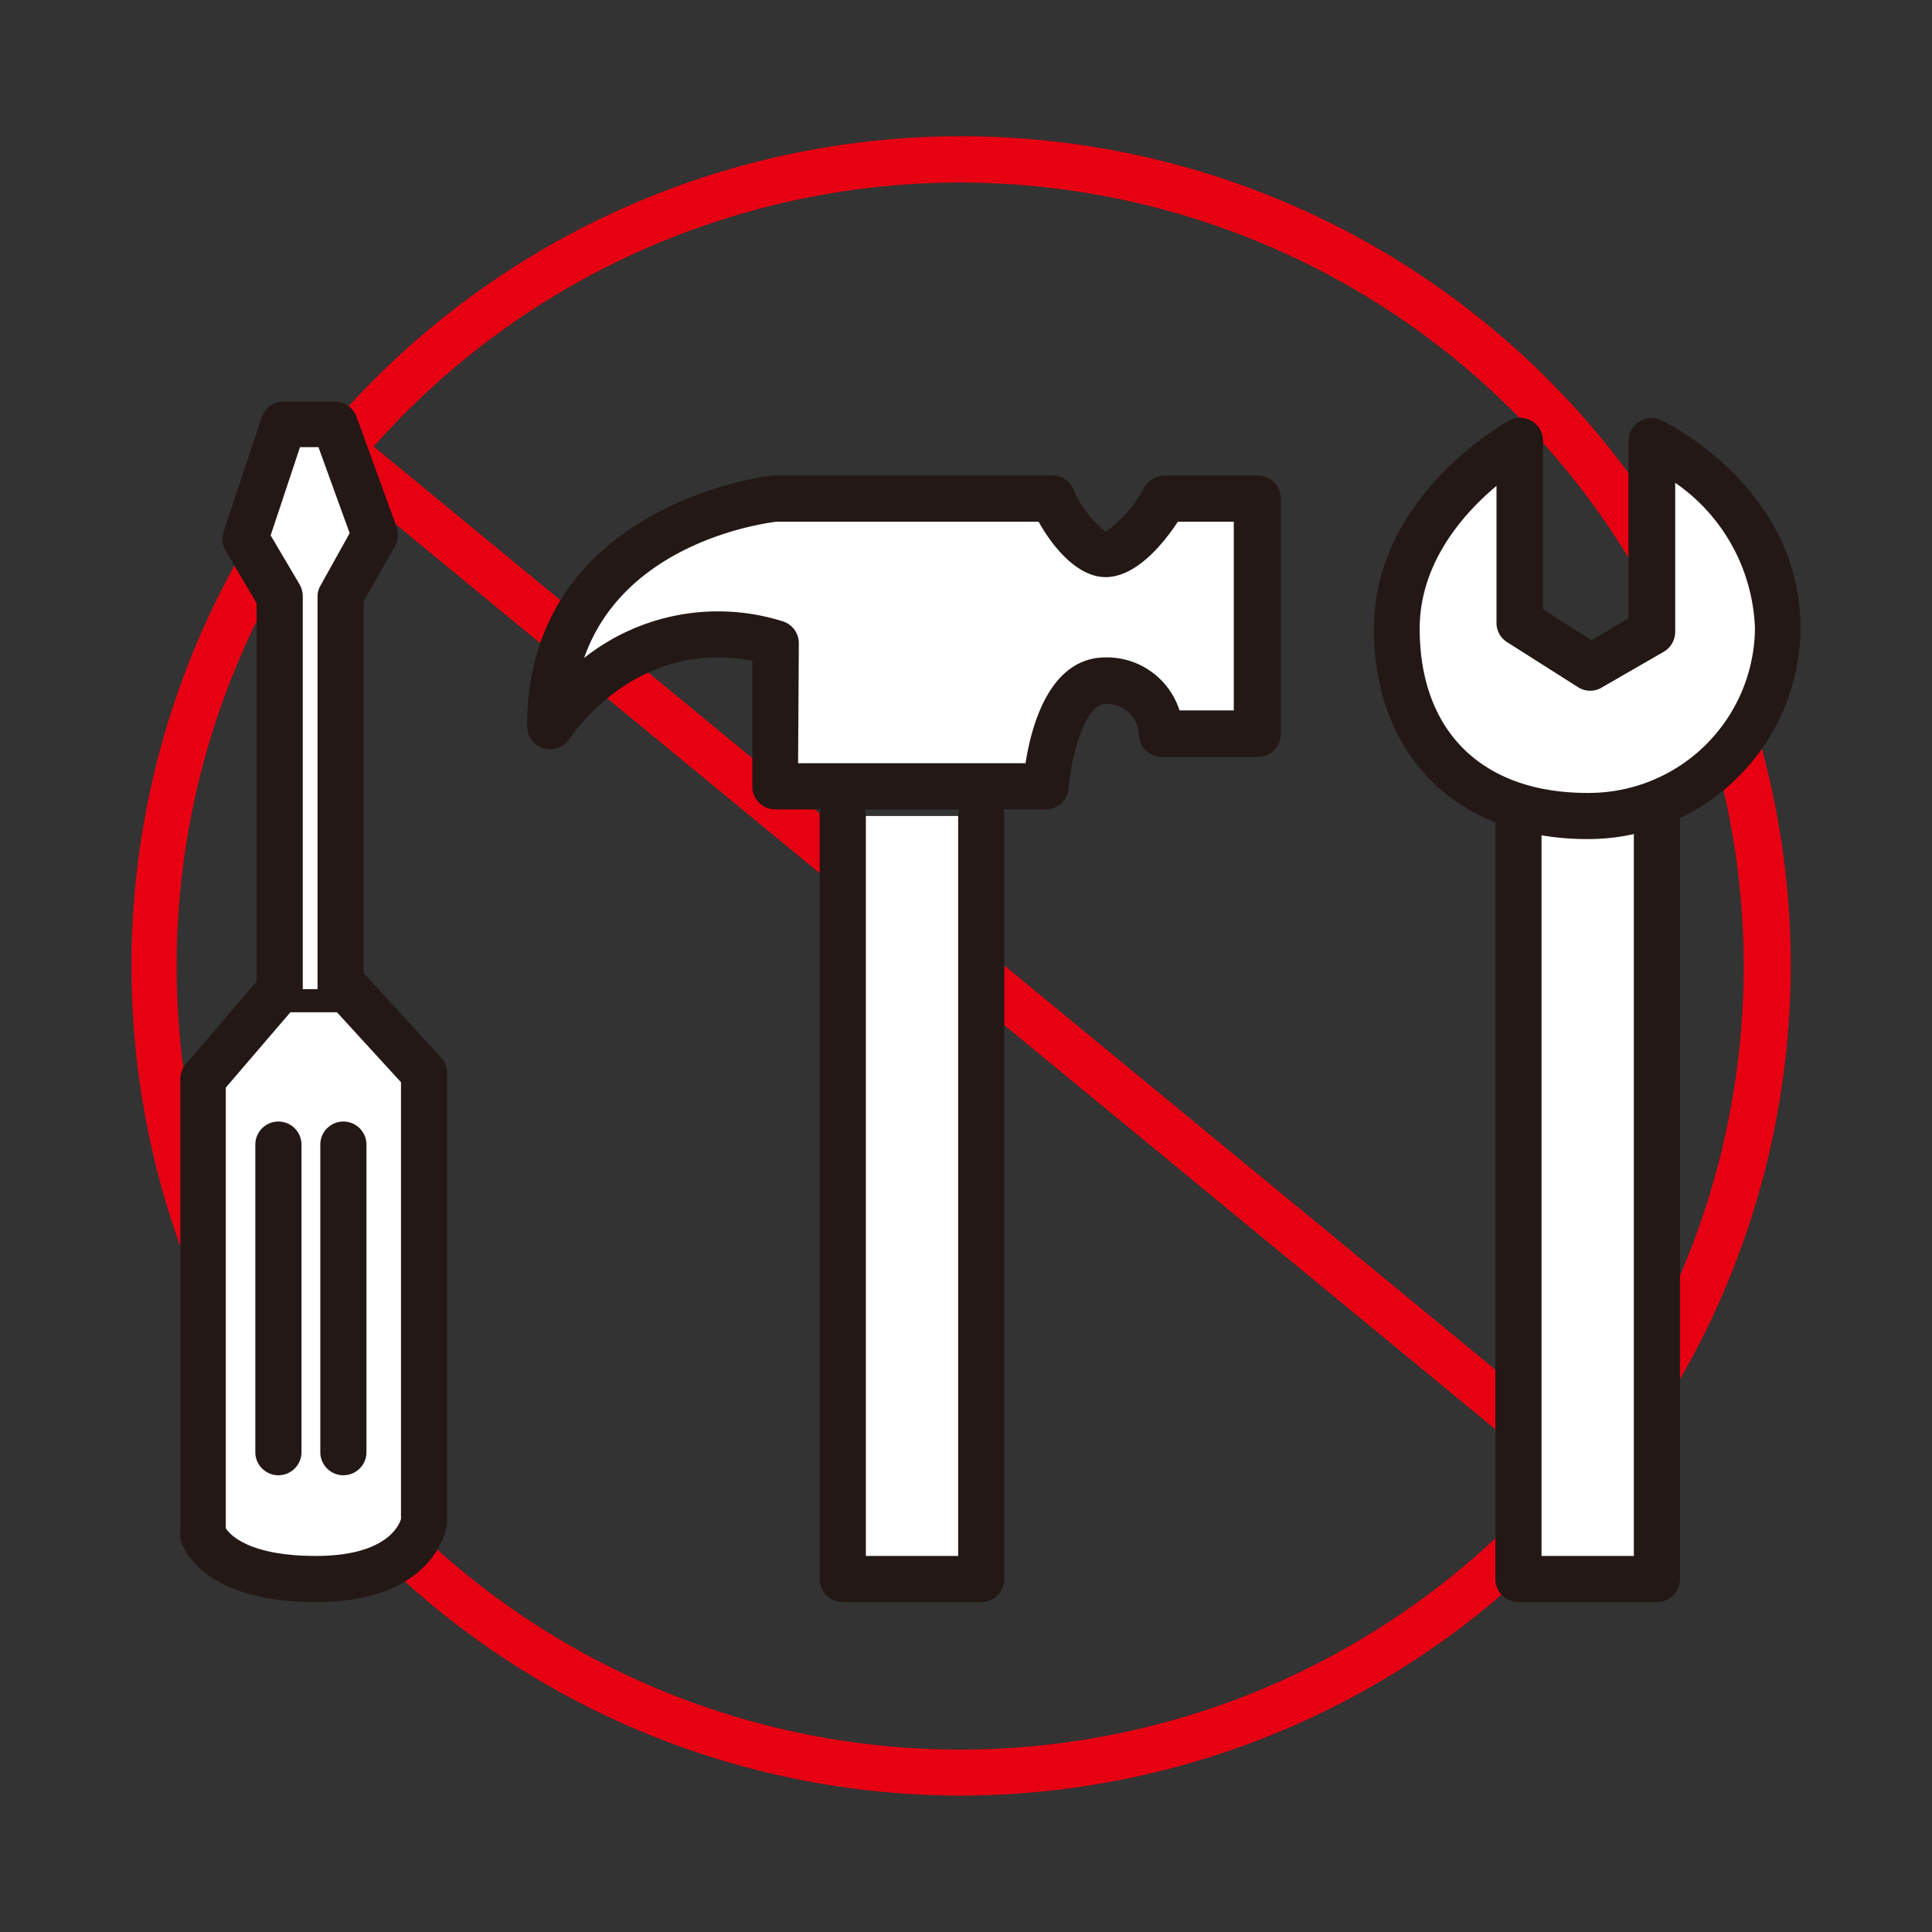 <?xml version="1.0" encoding="UTF-8"?> <svg xmlns="http://www.w3.org/2000/svg" viewBox="0 0 104.65 104.65"><rect x="0" y="0" width="104.65" height="104.65" fill="#333333" stroke="none"/><defs><style>.cls-1{fill:#e60012;}.cls-2{fill:#fff;}.cls-3{fill:#231815;}.cls-4{fill:none;}</style></defs><g id="レイヤー_2" data-name="レイヤー 2"><g id="レイヤー_2-2" data-name="レイヤー 2"><path class="cls-1" d="M52,97.26A44.94,44.94,0,1,1,97,52.32,45,45,0,0,1,52,97.26ZM52,9.89A42.44,42.44,0,1,0,94.45,52.32,42.48,42.48,0,0,0,52,9.89Z"></path><path class="cls-1" d="M85.58,80.82a1.23,1.23,0,0,1-.79-.28L17.67,25.3a1.25,1.25,0,1,1,1.58-1.93L86.37,78.61a1.24,1.24,0,0,1,.17,1.76A1.22,1.22,0,0,1,85.58,80.82Z"></path><polyline class="cls-2" points="45.65 44.2 45.65 85.53 53.17 85.53 53.17 44.2"></polyline><path class="cls-3" d="M53.17,86.78H45.65a1.25,1.25,0,0,1-1.25-1.25V44.2a1.25,1.25,0,0,1,2.5,0V84.28h5V44.2a1.25,1.25,0,0,1,2.5,0V85.53A1.25,1.25,0,0,1,53.17,86.78Z"></path><path class="cls-2" d="M42,42.59H56.66s.36-5.73,3.23-5.73a3,3,0,0,1,3,2.87h5.2V27h-5s-1.79,3-3.22,3S57,27,57,27H42S29.8,28.26,29.8,39.37c0,0,4.16-6.81,12.22-4.57Z"></path><path class="cls-3" d="M56.66,43.84H42a1.22,1.22,0,0,1-.89-.37,1.21,1.21,0,0,1-.36-.88l0-6.8C34.3,34.56,30.9,40,30.86,40a1.25,1.25,0,0,1-2.31-.65c0-12.09,13.17-13.59,13.3-13.6H57a1.23,1.23,0,0,1,1.13.72,5.65,5.65,0,0,0,1.77,2.33A7,7,0,0,0,62,26.37a1.26,1.26,0,0,1,1.08-.61h5A1.25,1.25,0,0,1,69.38,27V39.73A1.25,1.25,0,0,1,68.13,41h-5.2a1.26,1.26,0,0,1-1.25-1.18,1.72,1.72,0,0,0-1.79-1.69c-1.18,0-1.88,3-2,4.56A1.25,1.25,0,0,1,56.66,43.84Zm-13.43-2.5H55.55c.31-2,1.29-5.73,4.34-5.73a4.13,4.13,0,0,1,4,2.87h2.94V28.26H63.8c-.81,1.23-2.28,3-3.91,3s-3-1.85-3.63-3H42.05c-.81.1-8.23,1.15-10.41,7.38a11.68,11.68,0,0,1,10.71-2,1.24,1.24,0,0,1,.92,1.21Z"></path><polyline class="cls-2" points="82.22 44.2 82.22 85.53 89.74 85.53 89.74 44.2"></polyline><path class="cls-3" d="M89.74,86.78H82.22A1.25,1.25,0,0,1,81,85.53V44.2a1.25,1.25,0,0,1,2.5,0V84.28h5V44.2a1.25,1.25,0,0,1,2.5,0V85.53A1.25,1.25,0,0,1,89.74,86.78Z"></path><path class="cls-2" d="M82.31,23.89V33.7l3.85,2.45,3.33-1.93V23.89s6.82,3.26,6.82,10.16A10.31,10.31,0,0,1,86,44.2c-6.08,0-10.33-3.67-10.33-10.15S82.31,23.89,82.31,23.89Z"></path><path class="cls-3" d="M86,45.45c-7,0-11.58-4.47-11.58-11.4,0-7.14,7-11.09,7.3-11.25a1.22,1.22,0,0,1,1.24,0,1.24,1.24,0,0,1,.62,1.07V33l2.63,1.68,2-1.19V23.89a1.23,1.23,0,0,1,.58-1.05,1.25,1.25,0,0,1,1.2-.08c.31.15,7.54,3.68,7.54,11.29A11.51,11.51,0,0,1,86,45.45ZM81.06,26.32c-1.77,1.48-4.16,4.15-4.16,7.73,0,5.58,3.4,8.9,9.08,8.9a9,9,0,0,0,9.08-8.9,10,10,0,0,0-4.32-7.9v8.07a1.26,1.26,0,0,1-.63,1.09l-3.33,1.92a1.22,1.22,0,0,1-1.29,0l-3.86-2.45a1.23,1.23,0,0,1-.57-1Z"></path><path class="cls-2" d="M11,83.05s.65,2.48,6.13,2.48S23,82.4,23,82.4V58.13L18.8,53.58H15.15L11,58.45Z"></path><path class="cls-3" d="M17.11,86.78c-6.26,0-7.25-3.06-7.34-3.41a1.12,1.12,0,0,1,0-.32V58.45a1.2,1.2,0,0,1,.3-.81l4.17-4.87a1.26,1.26,0,0,1,1-.44H18.8a1.23,1.23,0,0,1,.92.41l4.18,4.55a1.24,1.24,0,0,1,.32.84V82.4a.92.92,0,0,1,0,.16C24.19,82.73,23.61,86.78,17.11,86.78Zm-4.88-4c.23.36,1.27,1.5,4.88,1.5,3.84,0,4.51-1.67,4.61-2V58.62l-3.47-3.79H15.73l-3.5,4.08ZM11,83.05h0Z"></path><polyline class="cls-2" points="15.15 53.58 15.15 32.33 13.29 29.17 15.36 22.97 18.13 22.97 20.31 28.99 18.45 32.33 18.45 53.58"></polyline><path class="cls-3" d="M18.45,54.83a1.25,1.25,0,0,1-1.25-1.25V32.33a1.16,1.16,0,0,1,.16-.61l1.58-2.84-1.69-4.66h-1L14.66,29l1.57,2.66a1.33,1.33,0,0,1,.17.64V53.58a1.25,1.25,0,1,1-2.5,0V32.67l-1.69-2.86a1.24,1.24,0,0,1-.1-1l2.07-6.21a1.24,1.24,0,0,1,1.18-.85h2.77a1.26,1.26,0,0,1,1.18.82l2.18,6a1.24,1.24,0,0,1-.09,1l-1.7,3V53.58A1.25,1.25,0,0,1,18.45,54.83Z"></path><line class="cls-2" x1="18.6" y1="61.99" x2="18.6" y2="78.66"></line><path class="cls-3" d="M18.6,79.91a1.25,1.25,0,0,1-1.25-1.25V62a1.25,1.25,0,0,1,2.5,0V78.66A1.25,1.25,0,0,1,18.6,79.91Z"></path><line class="cls-2" x1="15.08" y1="61.99" x2="15.08" y2="78.66"></line><path class="cls-3" d="M15.08,79.91a1.25,1.25,0,0,1-1.25-1.25V62a1.25,1.25,0,1,1,2.5,0V78.66A1.25,1.25,0,0,1,15.08,79.91Z"></path><rect class="cls-4" width="104.65" height="104.65"></rect></g></g></svg> 